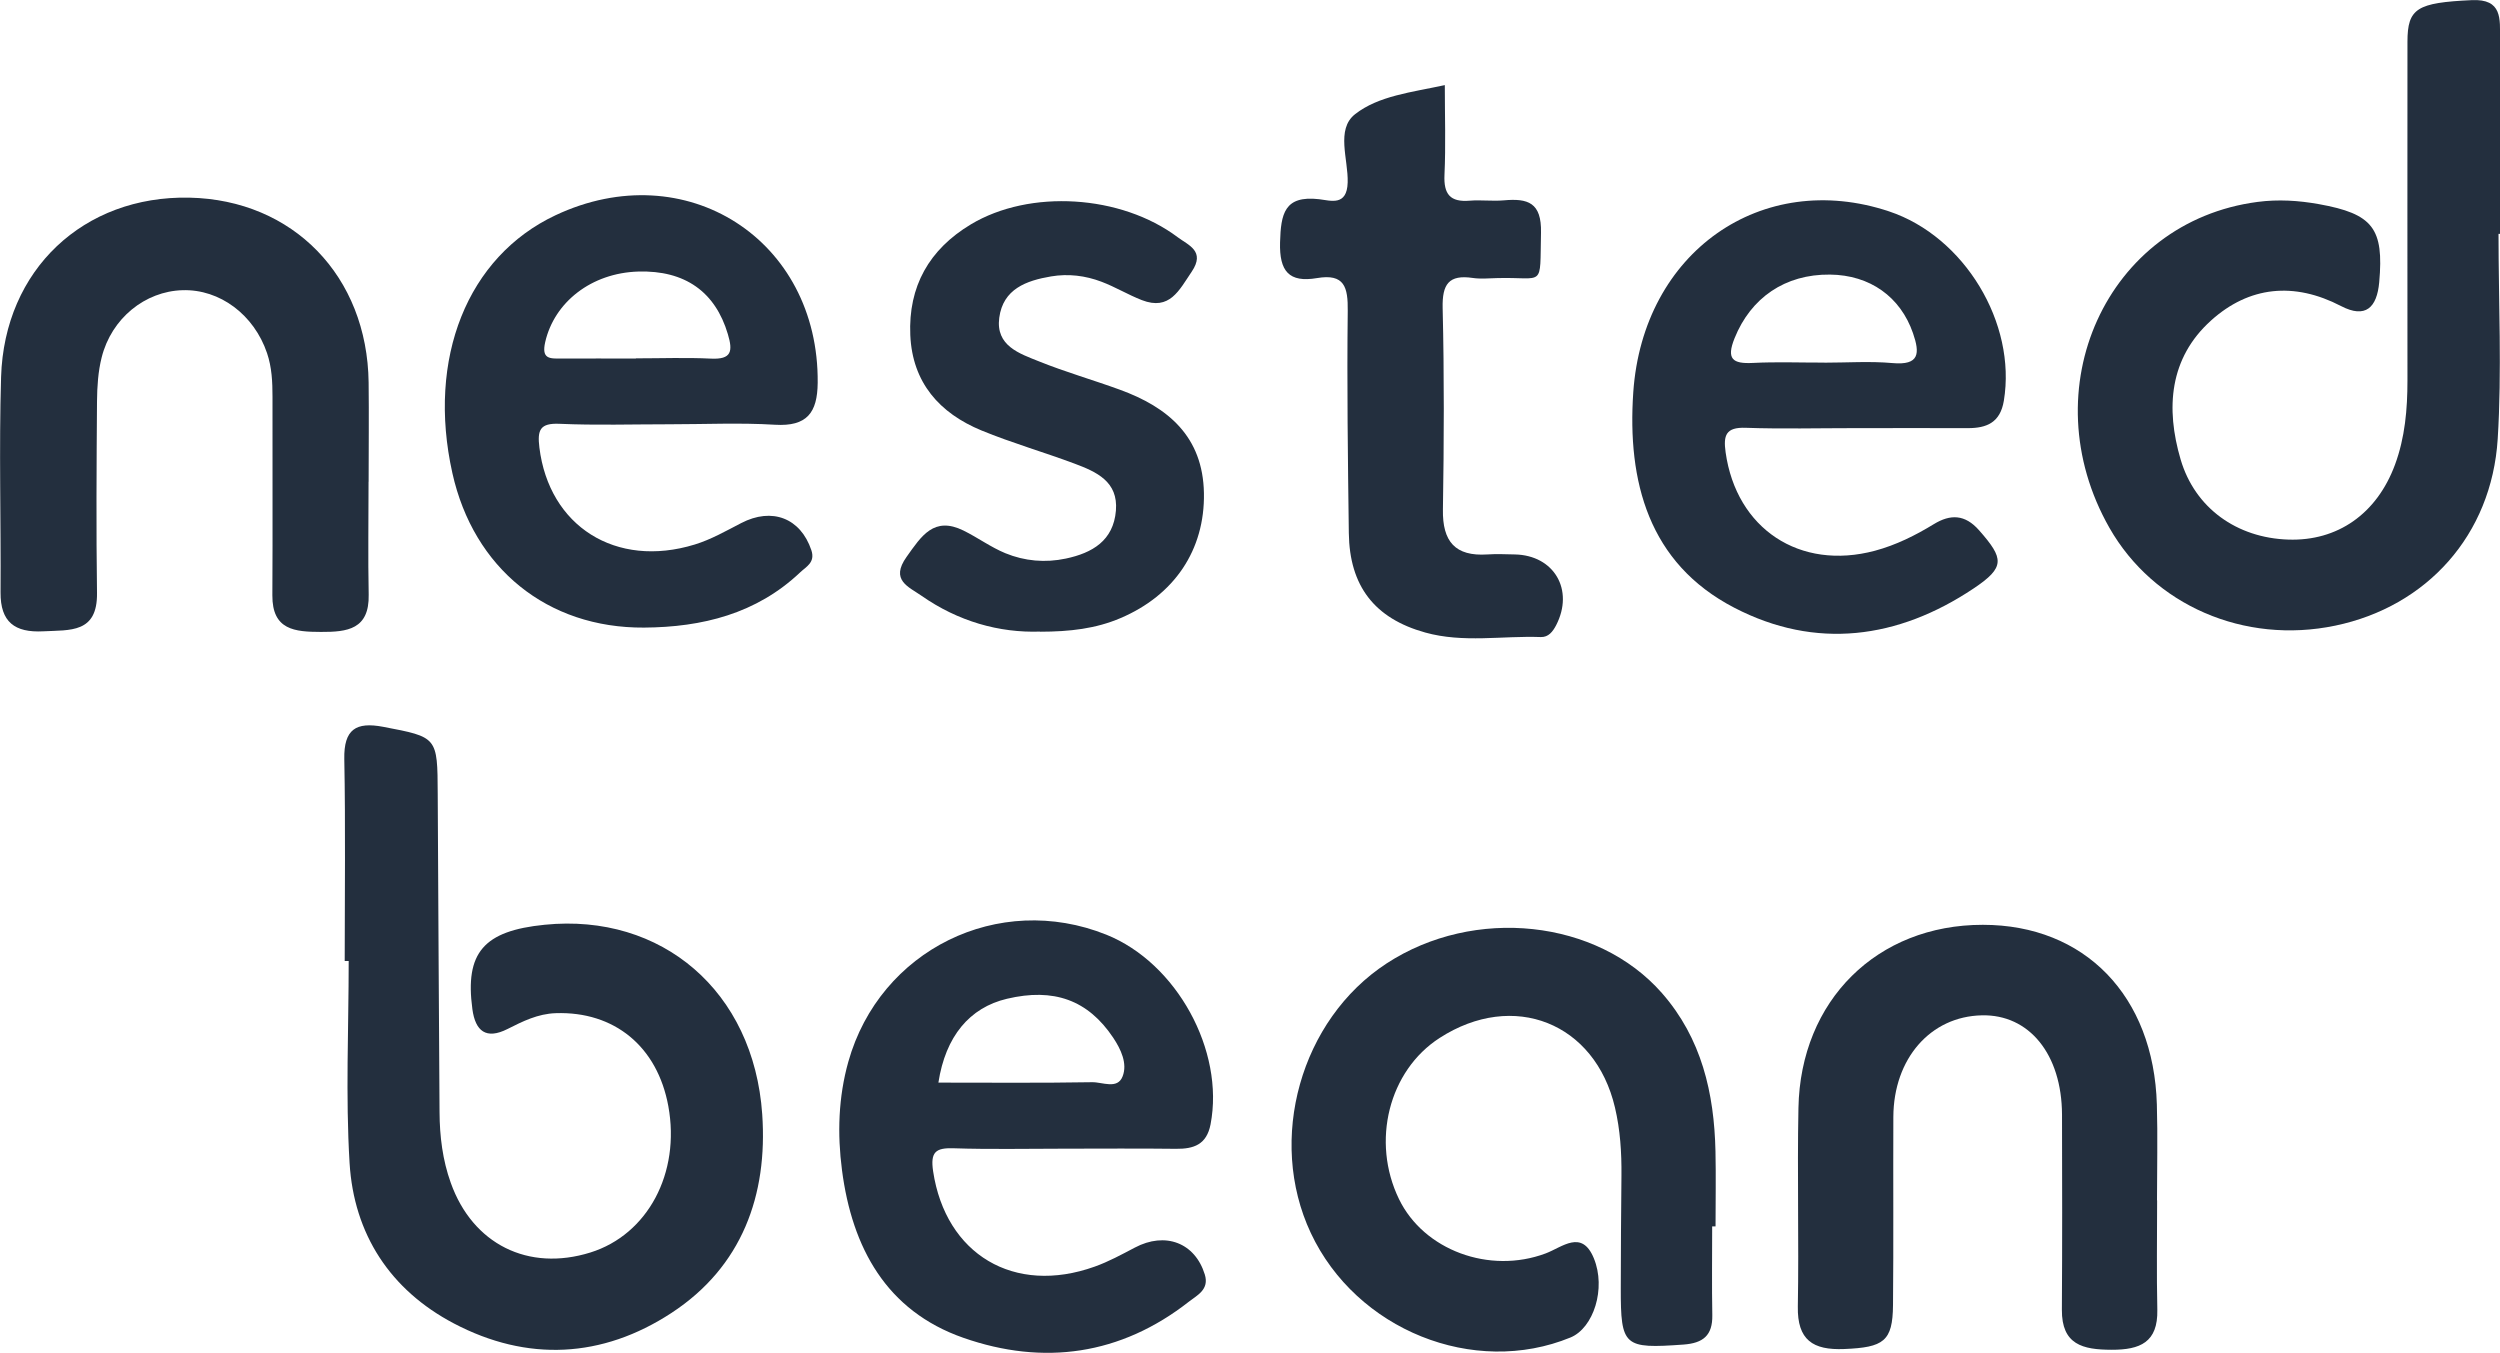 <?xml version="1.0" encoding="UTF-8"?><svg id="Layer_2" xmlns="http://www.w3.org/2000/svg" viewBox="0 0 370.1 200.29"><defs><style>.cls-1{fill:#232f3e;stroke-width:0px;}</style></defs><g id="Layer_1-2"><path class="cls-1" d="M369.88,34.61c0,10.13.51,20.29-.12,30.37-.9,14.26-10.52,24.82-24.05,27.64-13.47,2.81-26.9-3.01-33.43-14.48-11.69-20.55-.42-45.33,21.94-48.25,3.05-.4,6.06-.21,9.07.33,8.01,1.44,9.64,3.59,8.93,11.56-.34,3.76-2.02,5.42-5.65,3.53-6.95-3.61-13.6-2.95-19.25,2.14-6.18,5.57-6.73,12.99-4.5,20.57,2.12,7.2,8.32,11.61,15.93,11.86,7.29.25,13.12-3.81,15.81-11.1,1.48-4.01,1.84-8.21,1.84-12.45,0-16.71-.02-33.43,0-50.14,0-4.99,1.43-5.79,9.51-6.17,4.56-.22,4.19,2.8,4.19,5.73,0,9.62,0,19.25,0,28.87-.07,0-.14,0-.21,0Z"/><path class="cls-1" d="M51.03,142.26c0-9.96.13-19.93-.06-29.89-.08-4.4,1.72-5.54,5.76-4.77,8.05,1.54,8.03,1.47,8.07,9.93.07,15.71.18,31.42.27,47.12.02,3.57.45,7.08,1.66,10.45,3.24,9.09,11.48,13.19,20.67,10.32,8.49-2.65,13.35-11.76,11.54-21.66-1.62-8.85-8-14.06-16.67-13.77-2.65.09-4.87,1.2-7.13,2.34-3.18,1.61-4.77.32-5.21-2.94-1.12-8.35,1.66-11.59,10.71-12.49,17.31-1.74,30.94,9.81,32.2,28.06.83,11.96-2.98,22.57-13.44,29.41-10.24,6.7-21.35,7.27-32.23,1.54-9.4-4.95-14.79-13.21-15.42-23.76-.6-9.93-.13-19.92-.13-29.88-.2,0-.39,0-.59,0Z"/><path class="cls-1" d="M253.47,181.55c0,4.39-.06,8.77.02,13.16.05,3-1.37,4.13-4.27,4.34-8.83.63-9.29.3-9.28-8.34,0-5.57.05-11.14.1-16.7.03-3.39-.18-6.74-.96-10.05-2.94-12.55-15.02-17.36-25.96-10.3-7.52,4.85-10.16,15.32-6.01,23.86,3.67,7.56,13.39,11.15,21.7,8.04,2.48-.93,5.36-3.61,7.14.71,1.85,4.48-.05,10.33-3.45,11.73-14.32,5.88-31.72-1.12-38.45-15.47-6.5-13.85-1.51-31.59,11.22-39.9,12.99-8.48,31.17-6.53,40.75,4.37,5.89,6.71,7.75,14.81,7.94,23.44.08,3.71.01,7.42.01,11.12-.17,0-.34,0-.51,0Z"/><path class="cls-1" d="M99.04,62.81c-5.4,0-10.81.17-16.2-.07-2.93-.13-3.3.94-2.99,3.5,1.42,11.65,11.31,17.96,23,14.37,2.39-.73,4.63-2.01,6.87-3.17,4.58-2.38,8.79-.74,10.39,4,.62,1.83-.77,2.45-1.65,3.29-6.48,6.14-14.51,8.12-23.11,8.18-14.34.09-25.24-8.79-28.38-22.87-3.79-17,2.22-32.03,15.26-38.17,19.26-9.07,39.02,3.59,38.82,24.8-.04,4.42-1.58,6.49-6.31,6.21-5.21-.32-10.46-.07-15.7-.07ZM94.14,53.07v-.02c3.7,0,7.41-.14,11.1.04,3.08.15,3.27-1.09,2.51-3.63-1.85-6.24-6.33-9.46-13.26-9.26-6.94.21-12.43,4.53-13.78,10.45-.57,2.51.67,2.44,2.33,2.43,3.7-.02,7.4,0,11.1,0Z"/><path class="cls-1" d="M274.61,63.38c-5.4,0-10.8.14-16.19-.05-2.94-.1-3.31,1.12-2.96,3.63,1.59,11.32,10.97,17.55,22.11,14.57,3.12-.84,5.97-2.26,8.72-3.94,2.43-1.48,4.59-1.48,6.7.92,3.69,4.19,3.88,5.46-.81,8.6-11.21,7.5-23.38,9.11-35.43,2.86-12.72-6.59-15.86-18.73-14.96-31.89,1.43-20.82,19.06-33.05,37.86-26.79,11.17,3.72,18.9,16.56,17,28.04-.53,3.21-2.52,4.06-5.34,4.05-5.57-.02-11.13,0-16.7,0ZM270.08,53.69c3.36,0,6.74-.24,10.08.06,4.02.36,4.07-1.44,3.04-4.43-1.86-5.37-6.36-8.61-12.29-8.67-6.67-.07-11.72,3.45-14.12,9.41-1.25,3.1-.3,3.82,2.71,3.67,3.52-.18,7.06-.04,10.58-.05Z"/><path class="cls-1" d="M157.37,170.05c-5.4,0-10.8.12-16.2-.06-2.7-.09-3.45.59-3.03,3.41,1.85,12.29,11.98,18.39,23.92,14.11,2.05-.73,3.99-1.79,5.93-2.81,4.53-2.4,8.92-.72,10.37,3.98.69,2.23-1.14,3.07-2.33,4-10.12,7.94-21.54,9.52-33.41,5.37-11.42-3.99-16.48-13.36-17.97-24.81-.7-5.36-.55-10.77.94-16.07,4.66-16.54,22.22-25.2,38.19-18.8,10.42,4.18,17.53,17.18,15.43,28.08-.58,2.99-2.47,3.65-5.13,3.62-5.57-.07-11.14-.02-16.71-.02ZM138.93,160.27c7.62,0,15.19.07,22.75-.06,1.52-.03,3.75,1.11,4.51-.86.75-1.91-.26-4.02-1.38-5.71-3.75-5.62-8.82-7.42-15.75-5.78-5.52,1.31-9.08,5.55-10.14,12.41Z"/><path class="cls-1" d="M54.56,71.32c0,5.57-.09,11.14.02,16.71.11,5.14-3.15,5.54-7.07,5.52-3.86-.01-7.22-.27-7.19-5.42.06-9.79,0-19.58.02-29.37,0-2.2-.09-4.36-.81-6.49-1.92-5.67-6.98-9.48-12.51-9.31-5.55.16-10.52,4.17-11.97,9.95-.53,2.1-.67,4.33-.69,6.51-.07,9.45-.13,18.91,0,28.36.08,5.99-3.99,5.47-7.96,5.68-4.22.22-6.35-1.37-6.32-5.76.07-10.63-.24-21.28.08-31.9.49-15.89,12.22-26.86,27.87-26.54,15.36.32,26.35,11.63,26.54,27.37.06,4.89,0,9.79,0,14.69Z"/><path class="cls-1" d="M319.34,177.7c0,5.4-.09,10.81.03,16.21.1,4.82-2.55,5.92-6.78,5.91-4.27-.01-7.39-.76-7.35-5.94.06-9.63.05-19.25.02-28.88-.04-8.93-4.86-14.85-11.87-14.69-7.6.16-13.06,6.4-13.1,15.03-.04,9.29.04,18.58-.05,27.87-.05,5.37-1.38,6.26-7.23,6.5-4.63.19-6.95-1.33-6.86-6.29.17-9.79-.1-19.59.09-29.39.3-15.95,11.66-27.13,27.3-27.12,15.08,0,25.3,10.52,25.76,26.61.14,4.72.02,9.46.02,14.19.01,0,.02,0,.03,0Z"/><path class="cls-1" d="M153.99,93.5c-6.09.21-12.16-1.52-17.58-5.31-1.9-1.33-4.66-2.3-2.2-5.75,2.2-3.09,4.04-6.05,8.42-3.9,2.11,1.04,4.05,2.47,6.21,3.36,2.85,1.17,5.9,1.44,8.95.79,3.91-.83,7.04-2.64,7.41-7.1.36-4.31-2.89-5.74-6.11-6.95-4.57-1.71-9.28-3.06-13.78-4.91-6.23-2.57-10.24-7.08-10.55-14.12-.31-7.22,2.8-12.69,8.96-16.39,8.71-5.23,22.22-4.42,30.64,1.91,1.56,1.17,4.12,2.04,2.06,5.09-1.86,2.74-3.25,5.81-7.38,4.21-2.03-.79-3.93-1.95-5.97-2.72-2.39-.91-4.93-1.22-7.47-.79-3.66.62-7.11,1.86-7.67,6.12-.55,4.17,3,5.3,5.91,6.47,3.9,1.57,7.96,2.73,11.91,4.17,7.19,2.61,12.33,6.96,12.48,15.32.15,8.43-4.4,15.13-12.36,18.51-3.66,1.56-7.46,2-11.89,2.01Z"/><path class="cls-1" d="M213.89,12.58c0,4.6.15,8.96-.05,13.31-.13,2.86.84,4.06,3.73,3.82,1.67-.14,3.38.1,5.05-.05,3.56-.32,5.61.31,5.51,4.79-.19,8.37.62,6.51-6.55,6.72-1.18.03-2.38.15-3.54-.02-3.57-.53-4.55.92-4.47,4.45.24,9.94.2,19.9.04,29.84-.08,4.73,1.81,6.95,6.58,6.64,1.34-.09,2.7-.03,4.05,0,5.83.11,8.83,5.25,6.13,10.48-.49.94-1.14,1.79-2.27,1.75-5.71-.21-11.48.9-17.11-.67-7.51-2.09-11.21-6.88-11.31-14.73-.14-10.96-.29-21.92-.16-32.88.04-3.5-.46-5.56-4.56-4.86-4.13.7-5.58-1-5.46-5.3.12-4.2.62-6.97,5.77-6.38,1.71.2,4.14,1.08,4.24-2.48.1-3.43-1.77-7.85,1.09-10.1,3.48-2.73,8.36-3.24,13.29-4.31Z"/></g></svg>